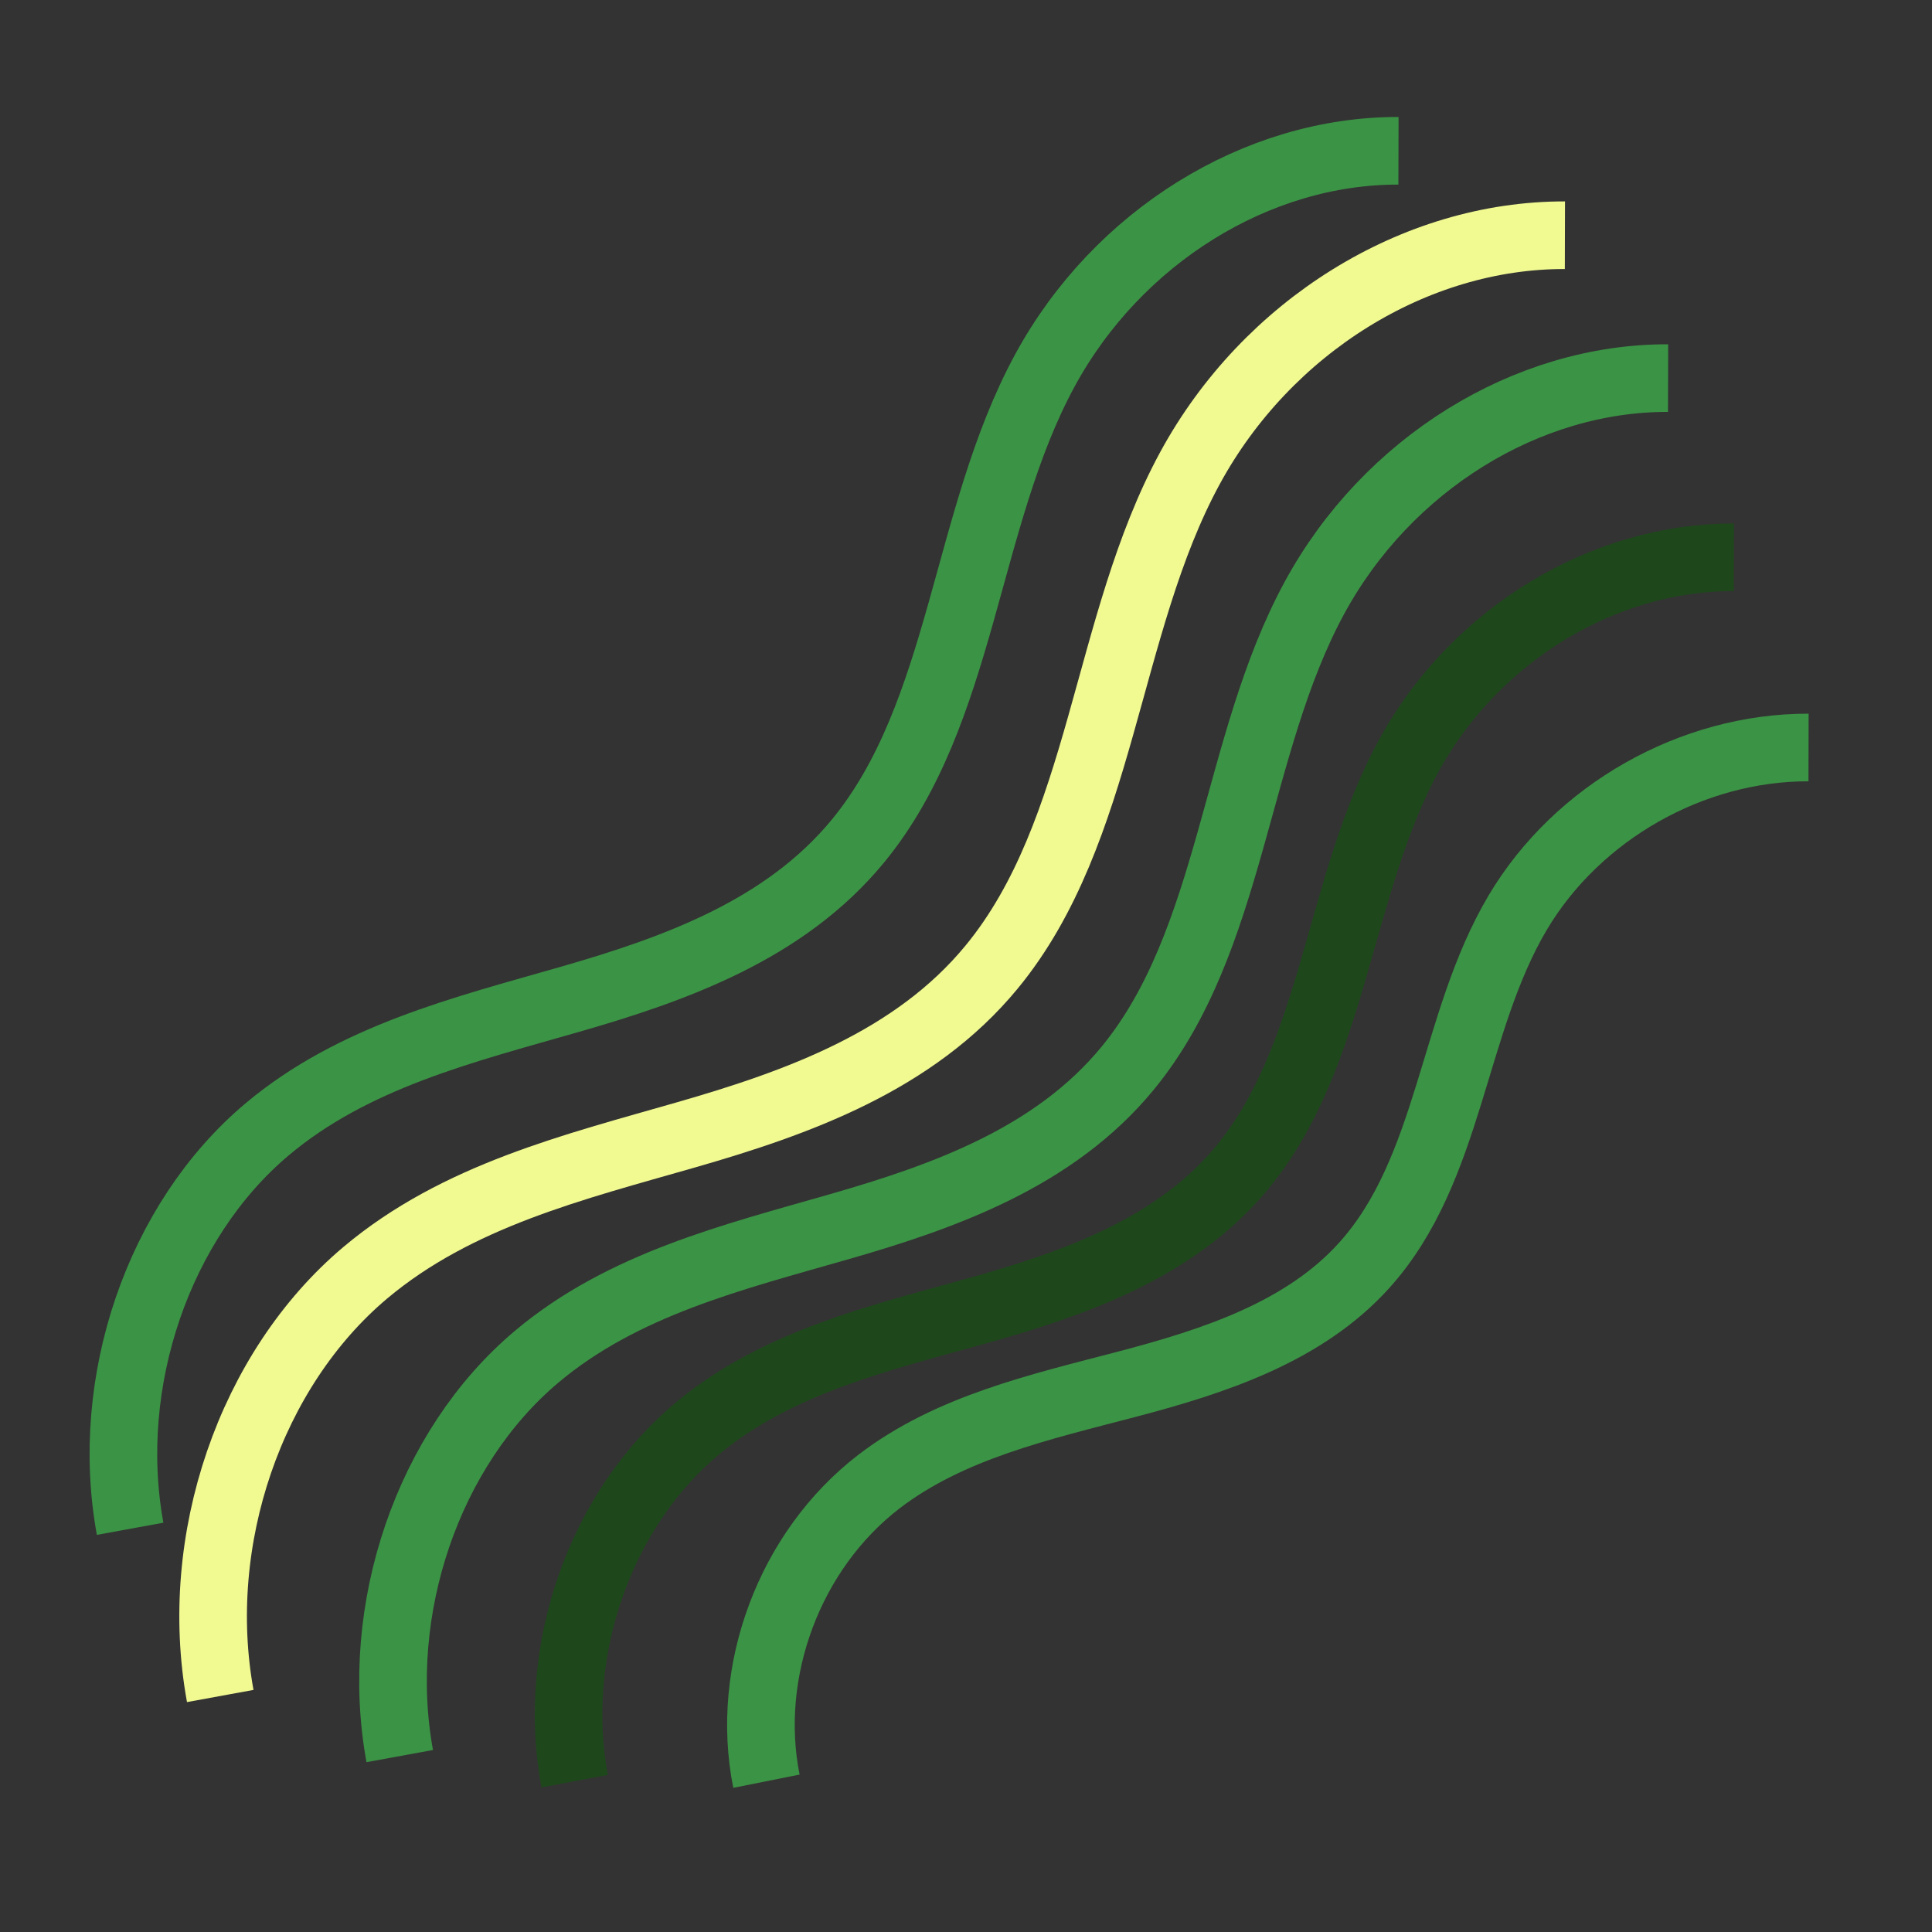 <svg xmlns="http://www.w3.org/2000/svg" id="uuid-73915d31-7667-4a89-a1f7-3e8dfa97184d" viewBox="0 0 200 200"><rect x="0" y="0" width="200" height="200" fill="#333333" stroke="none"/><defs><style>.uuid-1b78d10f-3b10-48f2-a050-36e01a4b50fe{stroke:#1f471c;}.uuid-1b78d10f-3b10-48f2-a050-36e01a4b50fe,.uuid-898f1603-94f4-41da-9888-26fe4897d18c,.uuid-061493da-44ac-4014-b4f9-e328b5e5650b{fill:none;stroke-miterlimit:10;stroke-width:7px;}.uuid-898f1603-94f4-41da-9888-26fe4897d18c{stroke:#3b9345;}.uuid-061493da-44ac-4014-b4f9-e328b5e5650b{stroke:#f1f991;}</style></defs><path class="uuid-061493da-44ac-4014-b4f9-e328b5e5650b" d="M22.8,175.57c-2.95-16.12,3.12-33.81,15.02-43.82,9.5-7.99,21.62-10.94,33.2-14.27,11.58-3.33,23.63-7.64,31.64-17.38,11.55-14.04,11.7-35.41,20.53-51.65,7.96-14.64,23.25-24.14,38.81-24.1"></path><path class="uuid-898f1603-94f4-41da-9888-26fe4897d18c" d="M41.38,181.79c-2.78-15.2,2.94-31.89,14.17-41.34,8.96-7.54,20.39-10.32,31.32-13.46,10.93-3.14,22.29-7.2,29.85-16.39,10.9-13.25,11.03-33.4,19.36-48.73,7.5-13.81,21.93-22.77,36.6-22.73"></path><path class="uuid-898f1603-94f4-41da-9888-26fe4897d18c" d="M13.47,158.26c-2.78-15.2,2.94-31.89,14.17-41.34,8.96-7.54,20.39-10.32,31.32-13.46,10.93-3.14,22.29-7.2,29.85-16.39,10.9-13.25,11.03-33.4,19.36-48.73,7.5-13.81,21.93-22.77,36.6-22.73"></path><path class="uuid-1b78d10f-3b10-48f2-a050-36e01a4b50fe" d="M59.49,184.39c-2.54-13.5,2.69-28.33,12.95-36.72,8.19-6.69,18.64-9.17,28.62-11.95,9.99-2.79,20.37-6.4,27.28-14.56,9.96-11.77,10.09-29.67,17.69-43.28,6.86-12.27,20.04-20.23,33.46-20.19"></path><path class="uuid-898f1603-94f4-41da-9888-26fe4897d18c" d="M79.34,184.39c-2.28-11.41,2.42-23.92,11.64-31.01,7.36-5.65,16.75-7.74,25.73-10.1s18.31-5.4,24.52-12.3c8.95-9.94,9.07-25.06,15.91-36.55,6.17-10.36,18.02-17.08,30.08-17.05"></path></svg>